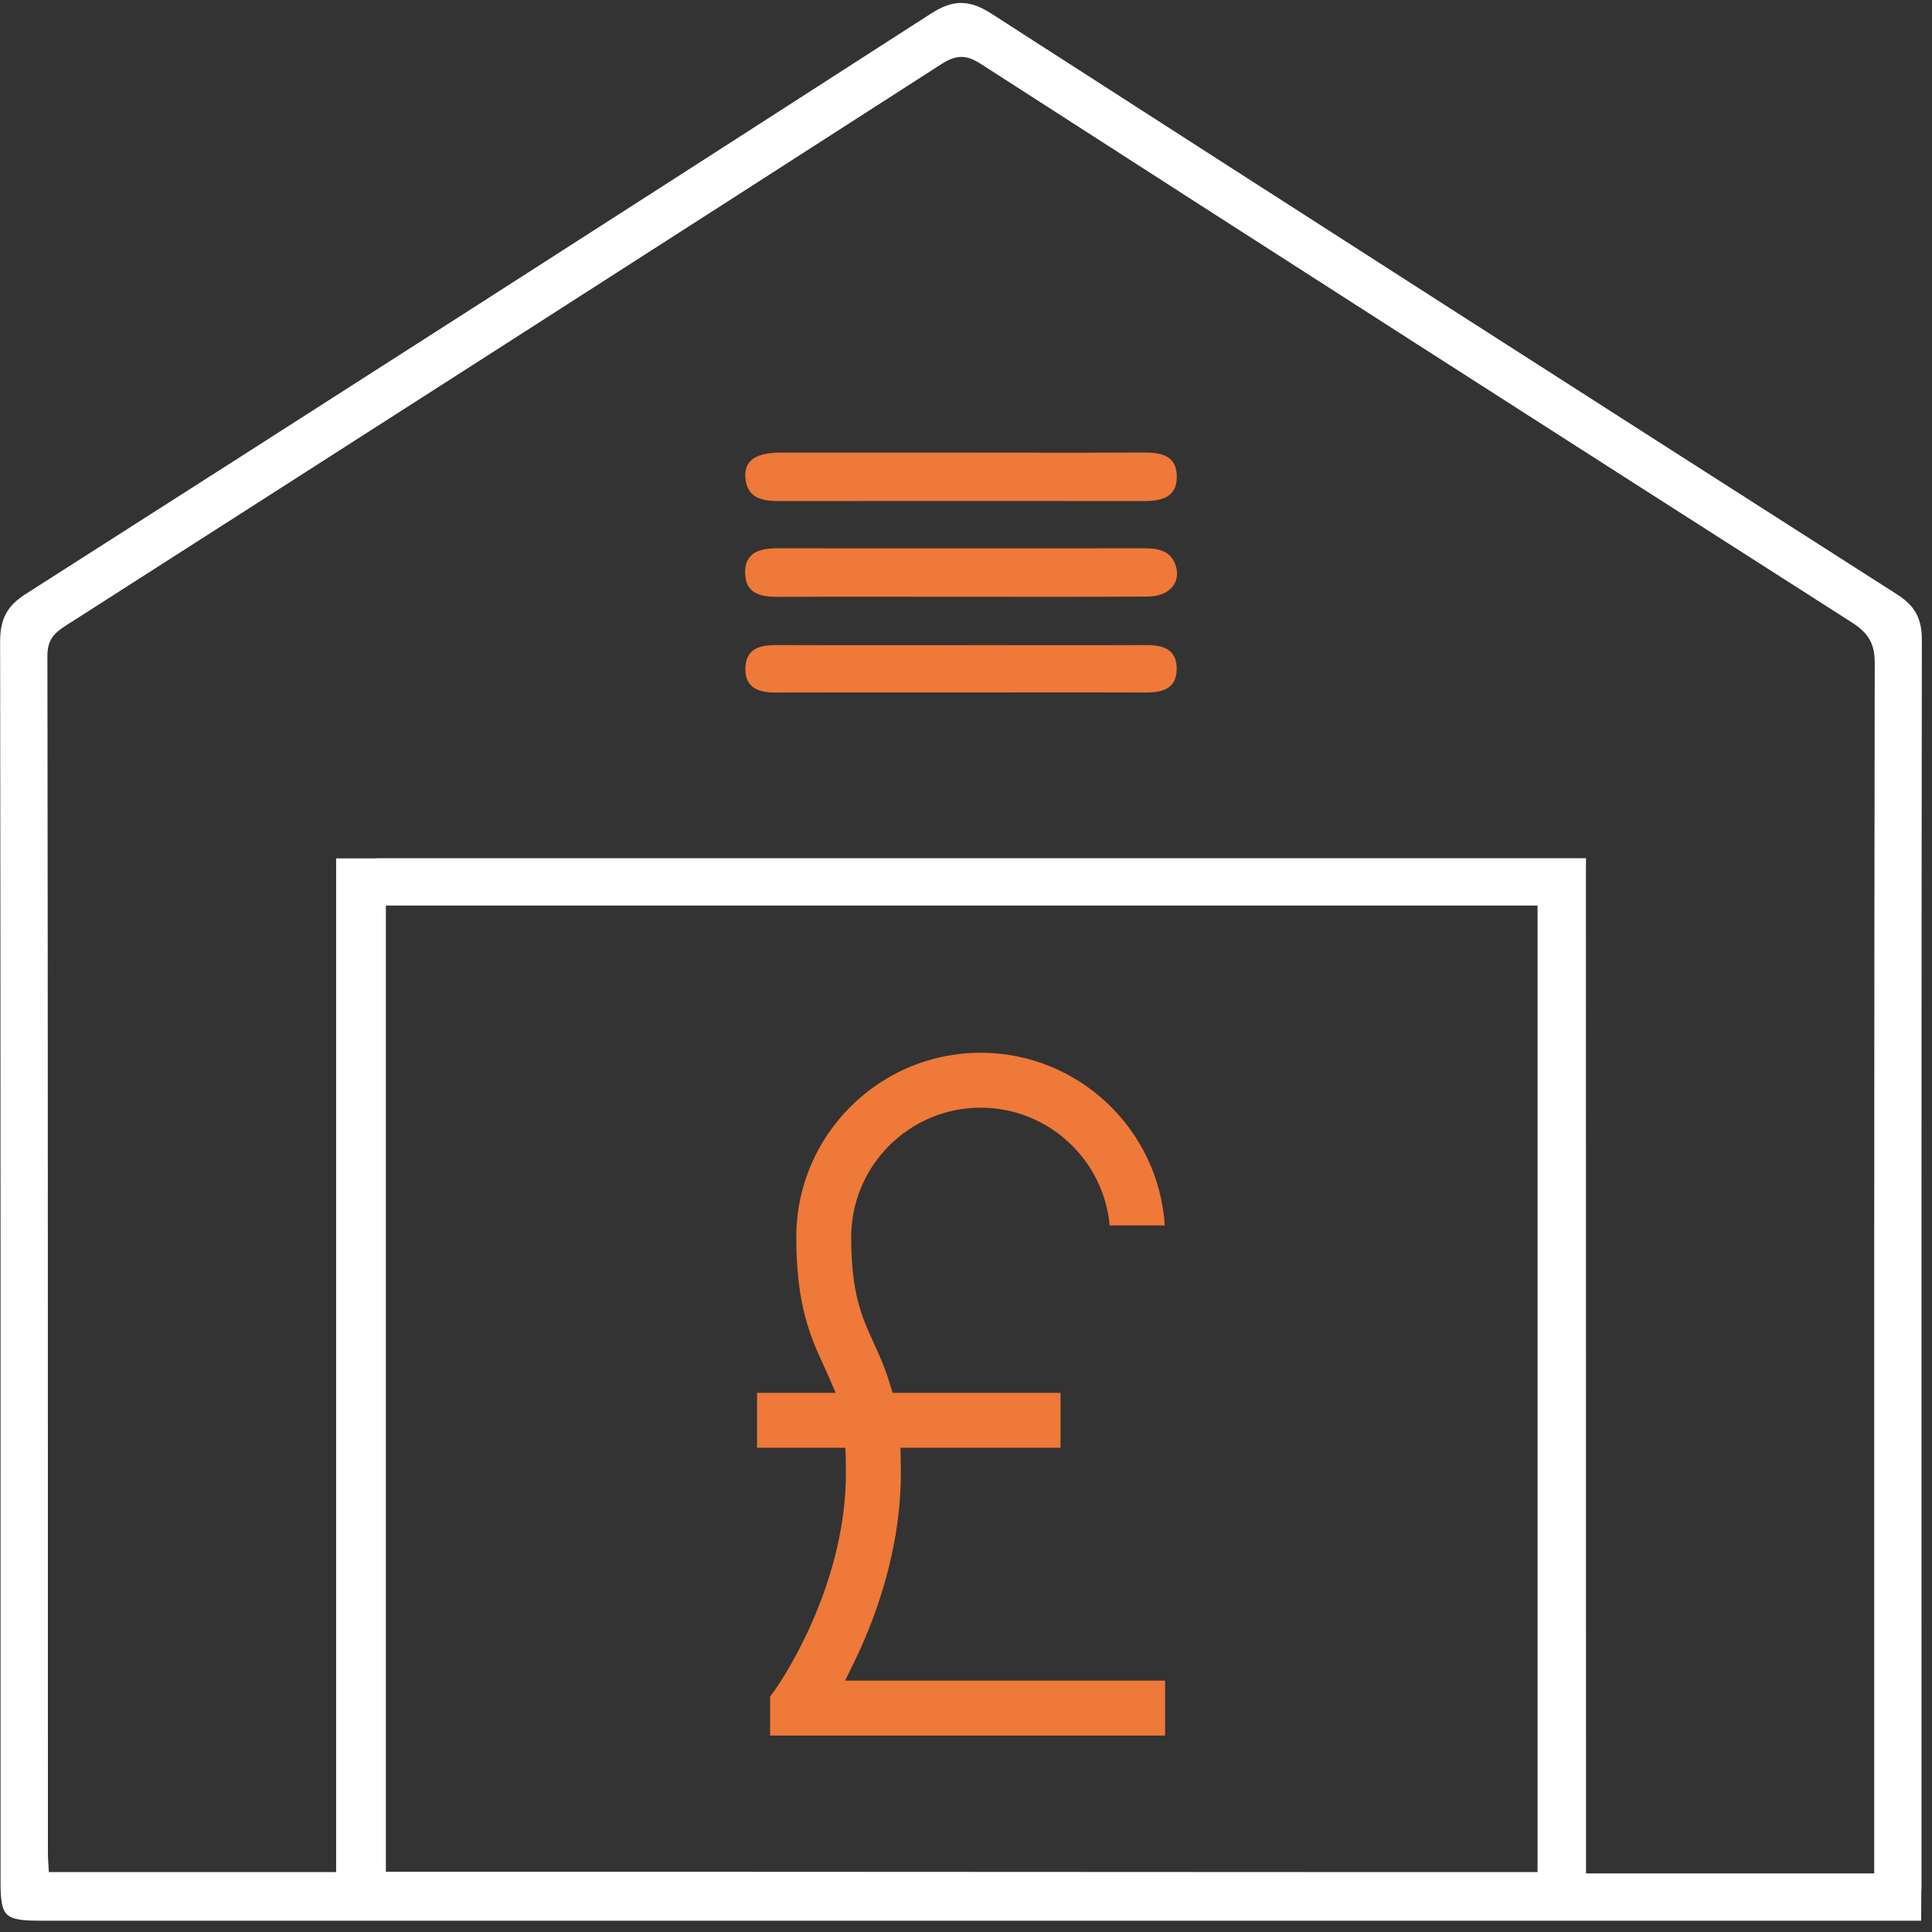 <?xml version="1.0" encoding="UTF-8" standalone="no"?>
<svg xmlns="http://www.w3.org/2000/svg" xmlns:xlink="http://www.w3.org/1999/xlink" xmlns:serif="http://www.serif.com/" width="100%" height="100%" viewBox="0 0 95 95" version="1.1" xml:space="preserve" style="fill-rule:evenodd;clip-rule:evenodd;stroke-linejoin:round;stroke-miterlimit:2;">
    <rect x="0" y="0" width="95" height="95" fill="#333333" stroke="none"/>
    <g transform="matrix(1,0,0,1,-4082.19,-4496.03)">
        <g transform="matrix(4.167,0,0,4.167,3946.36,2790.36)">
            <g transform="matrix(1,0,0,1,41.792,414.666)">
                <path d="M0,0.575C1.432,0.574 2.864,0.574 4.296,0.575C4.499,0.575 4.69,0.539 4.691,0.292C4.693,0.026 4.493,0 4.28,0.002C3.573,0.006 2.866,0.003 2.159,0.003L0.011,0.003C-0.276,0.004 -0.415,0.098 -0.4,0.294C-0.382,0.543 -0.201,0.575 0,0.575" style="fill:rgb(239,121,56);fill-rule:nonzero;"></path>
            </g>
        </g>
        <g transform="matrix(4.167,0,0,4.167,3946.36,2790.36)">
            <g transform="matrix(1,0,0,1,55.271,409.875)">
                <path d="M0,21.56C0,15.923 -0.002,11.463 0.004,7.006C0.005,6.756 -0.074,6.604 -0.287,6.468C-3.853,4.19 -7.414,1.907 -10.971,-0.383C-11.231,-0.551 -11.422,-0.558 -11.688,-0.387C-15.244,1.904 -18.806,4.187 -22.372,6.463C-22.596,6.606 -22.673,6.764 -22.673,7.023C-22.666,11.895 -22.668,16.767 -22.668,21.639C-22.668,22.08 -22.628,22.118 -22.176,22.118L-0.005,22.118L-0.002,21.754L0,21.754L0,21.56ZM-15.588,21.54L-18.121,21.54L-18.121,10.139L-4.531,10.139L-4.531,21.544L-7.081,21.544L-15.588,21.54ZM-3.649,21.56L-3.959,21.56L-3.959,21.186C-3.959,18.115 -3.959,13.228 -3.96,9.7L-3.959,9.58L-18.188,9.58C-18.213,9.58 -18.233,9.581 -18.256,9.582L-18.708,9.582L-18.708,21.544L-22.098,21.544C-22.103,21.448 -22.109,21.386 -22.109,21.325C-22.11,16.613 -22.108,11.901 -22.115,7.188C-22.115,7.006 -22.036,6.924 -21.9,6.837C-18.456,4.633 -15.013,2.427 -11.574,0.215C-11.403,0.105 -11.286,0.088 -11.104,0.205C-7.681,2.409 -4.254,4.606 -0.822,6.798C-0.63,6.921 -0.551,7.044 -0.552,7.28C-0.56,11.641 -0.558,16.004 -0.558,21.56L-3.649,21.56" style="fill:white;fill-rule:nonzero;"></path>
            </g>
        </g>
        <g transform="matrix(4.167,0,0,4.167,3946.36,2790.36)">
            <g transform="matrix(1,0,0,1,46.116,417.5)">
                <path d="M0,-0.56C-0.611,-0.557 -1.222,-0.559 -1.833,-0.559C-2.675,-0.559 -3.517,-0.557 -4.358,-0.56C-4.544,-0.56 -4.708,-0.525 -4.723,-0.306C-4.739,-0.078 -4.594,0 -4.384,0C-3.658,-0.002 -2.931,-0.001 -2.205,-0.001C-1.47,-0.001 -0.735,-0.003 0,0C0.2,0.001 0.366,-0.046 0.366,-0.28C0.366,-0.515 0.2,-0.561 0,-0.56" style="fill:rgb(239,121,56);fill-rule:nonzero;"></path>
            </g>
        </g>
        <g transform="matrix(4.167,0,0,4.167,3946.36,2790.36)">
            <g transform="matrix(1,0,0,1,46.092,416.372)">
                <path d="M0,-0.574C-1.441,-0.573 -2.882,-0.573 -4.322,-0.574C-4.529,-0.574 -4.711,-0.525 -4.703,-0.277C-4.695,-0.029 -4.508,0 -4.304,-0.001C-3.588,-0.004 -2.872,-0.002 -2.156,-0.002C-1.422,-0.002 -0.689,0 0.045,-0.004C0.297,-0.005 0.44,-0.161 0.381,-0.361C0.324,-0.551 0.169,-0.574 0,-0.574" style="fill:rgb(239,121,56);fill-rule:nonzero;"></path>
            </g>
        </g>
        <g transform="matrix(4.167,0,0,4.167,3946.36,2790.36)">
            <g transform="matrix(1,0,0,1,44.169,429.808)">
                <path d="M0,-8.057C-1.2,-8.057 -2.176,-7.081 -2.176,-5.881C-2.176,-5.073 -2.006,-4.701 -1.856,-4.373C-1.835,-4.328 -1.815,-4.283 -1.795,-4.238L-1.711,-4.044L-2.639,-4.044L-2.639,-3.396L-1.597,-3.396L-1.592,-3.261C-1.591,-3.209 -1.59,-3.156 -1.59,-3.102C-1.59,-1.711 -2.415,-0.557 -2.423,-0.545L-2.485,-0.46L-2.485,0L2.176,0L2.176,-0.648L-1.6,-0.648L-1.502,-0.848C-1.246,-1.37 -0.942,-2.186 -0.942,-3.102C-0.942,-3.154 -0.942,-3.204 -0.944,-3.253L-0.947,-3.396L0.942,-3.396L0.942,-4.044L-1.04,-4.044L-1.07,-4.143C-1.128,-4.34 -1.198,-4.494 -1.267,-4.643C-1.401,-4.937 -1.528,-5.214 -1.528,-5.881C-1.528,-6.723 -0.843,-7.409 0,-7.409C0.796,-7.409 1.451,-6.797 1.522,-6.02L2.172,-6.02C2.1,-7.155 1.153,-8.057 0,-8.057" style="fill:rgb(239,121,56);fill-rule:nonzero;"></path>
            </g>
        </g>
    </g>
</svg>
